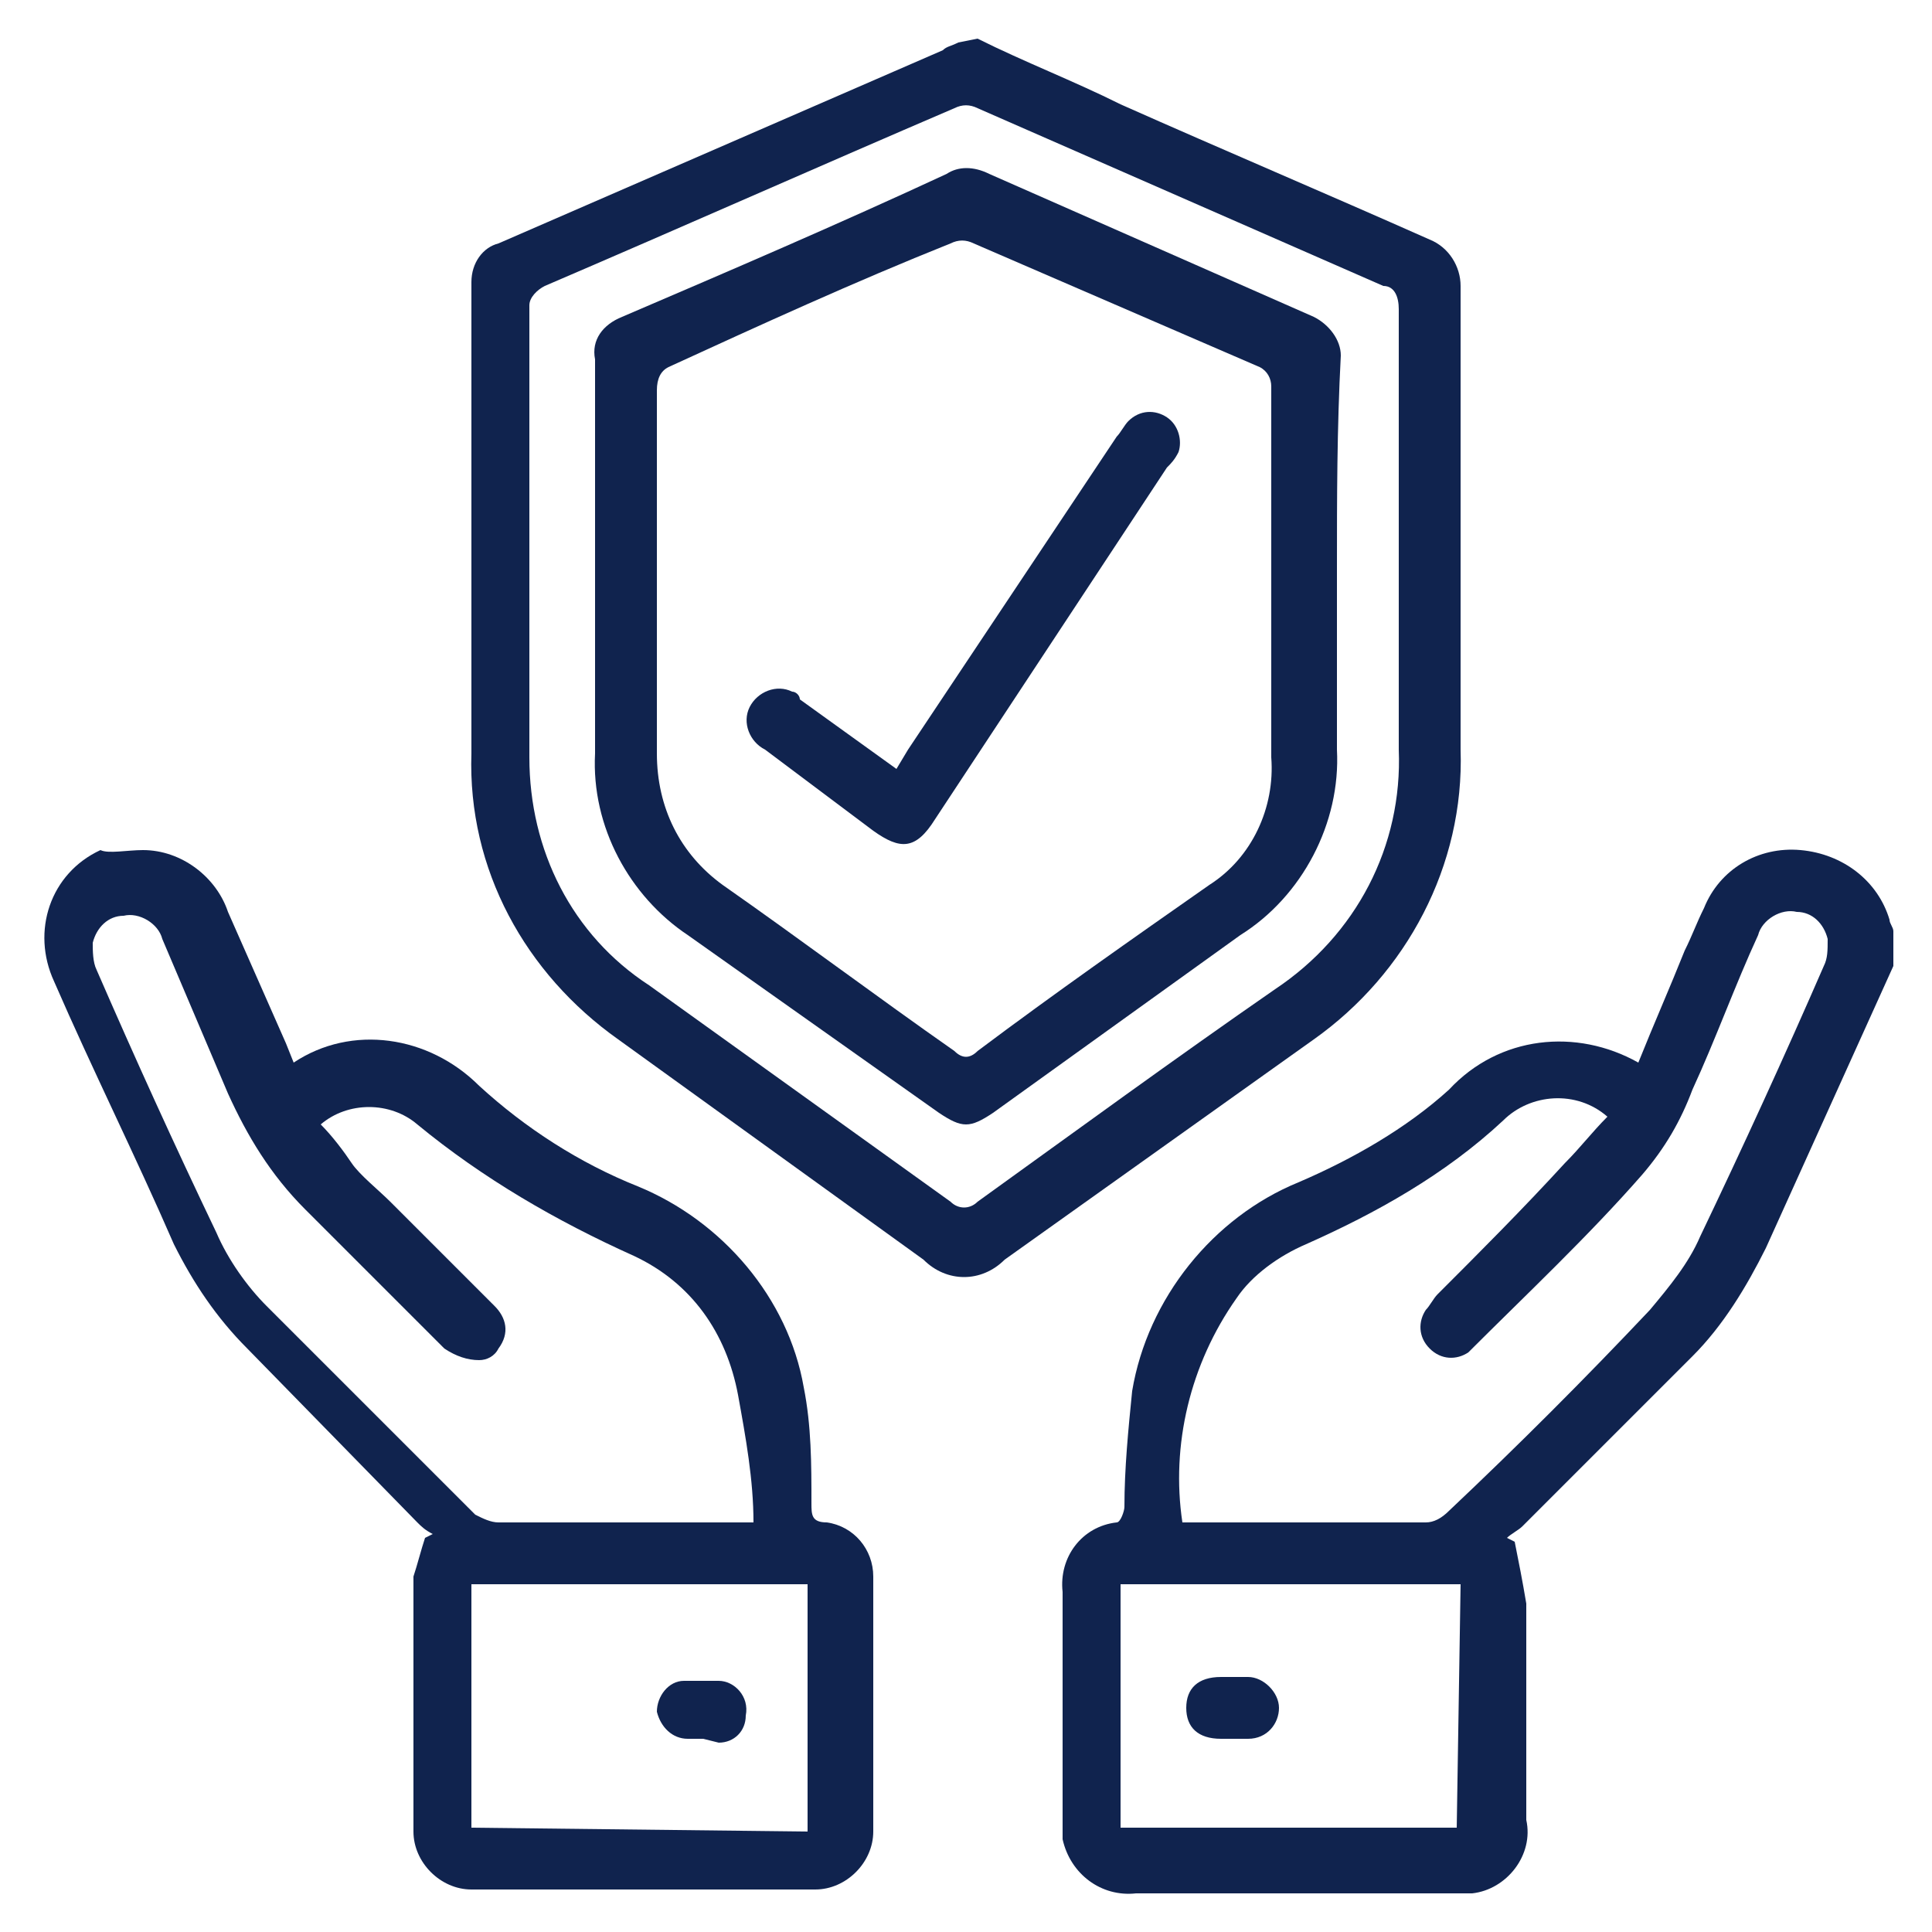 <?xml version="1.0" encoding="utf-8"?>
<!-- Generator: Adobe Illustrator 26.2.1, SVG Export Plug-In . SVG Version: 6.00 Build 0)  -->
<svg version="1.1" id="Layer_1" xmlns="http://www.w3.org/2000/svg" xmlns:xlink="http://www.w3.org/1999/xlink" x="0px" y="0px"
	 viewBox="0 0 50 50" style="enable-background:new 0 0 50 50;" xml:space="preserve">
<style type="text/css">
	.st0{fill:#10234E;}
</style>
<path class="st0" d="M49,25l-3.3,7.3c-0.5,1-1.1,2-1.9,2.8l-4.4,4.4c-0.1,0.1-0.3,0.2-0.4,0.3l0.2,0.1c0.1,0.5,0.2,1,0.3,1.6
	c0,1.9,0,3.8,0,5.6c0.2,0.9-0.5,1.8-1.4,1.9c-0.2,0-0.4,0-0.5,0h-8.2c-0.9,0.1-1.7-0.5-1.9-1.4c0-0.2,0-0.3,0-0.5v-5.9
	c-0.1-0.9,0.5-1.7,1.4-1.8c0.1,0,0.2-0.3,0.2-0.4c0-1,0.1-2,0.2-3c0.4-2.4,2.1-4.5,4.3-5.4c1.4-0.6,2.8-1.4,3.9-2.4
	c1.3-1.4,3.3-1.6,4.9-0.7c0.4-1,0.8-1.9,1.2-2.9c0.2-0.4,0.3-0.7,0.5-1.1c0.4-1,1.4-1.6,2.5-1.5c1.1,0.1,2,0.8,2.3,1.8
	c0,0.1,0.1,0.2,0.1,0.3L49,25z M30.6,39.4h0.3c2,0,4,0,6,0c0.2,0,0.4-0.1,0.6-0.3c1.8-1.7,3.5-3.4,5.2-5.2c0.5-0.6,1-1.2,1.3-1.9
	c1.1-2.3,2.2-4.7,3.2-7c0.1-0.2,0.1-0.4,0.1-0.7c-0.1-0.4-0.4-0.7-0.8-0.7c-0.4-0.1-0.9,0.2-1,0.6c-0.6,1.3-1.1,2.7-1.7,4
	c-0.3,0.8-0.7,1.5-1.3,2.2c-1.4,1.6-3,3.1-4.5,4.6l0,0c-0.3,0.2-0.7,0.2-1-0.1c-0.3-0.3-0.3-0.7-0.1-1c0.1-0.1,0.2-0.3,0.3-0.4
	c1.1-1.1,2.2-2.2,3.3-3.4c0.4-0.4,0.7-0.8,1.1-1.2c-0.8-0.7-2-0.6-2.7,0.1c-1.5,1.4-3.3,2.4-5.1,3.2c-0.7,0.3-1.4,0.8-1.8,1.4
	C30.8,35.3,30.3,37.4,30.6,39.4z M37.8,41H29v6.3h8.7L37.8,41z"/>
<path class="st0" d="M25.3,1c1.2,0.6,2.5,1.1,3.7,1.7c2.7,1.2,5.3,2.3,8,3.5c0.5,0.2,0.8,0.7,0.8,1.2c0,4,0,8,0,12
	c0.1,3-1.4,5.8-3.8,7.5L26,32.6c-0.6,0.6-1.5,0.6-2.1,0L16,26.9c-2.4-1.7-3.9-4.4-3.8-7.4c0-4.1,0-8.1,0-12.2c0-0.5,0.3-0.9,0.7-1
	l11.5-5c0.1-0.1,0.2-0.1,0.4-0.2L25.3,1z M36.2,14.1c0-2,0-4,0-6.1c0-0.3-0.1-0.6-0.4-0.6L25.3,2.8c-0.2-0.1-0.4-0.1-0.6,0
	c-3.5,1.5-7.1,3.1-10.6,4.6c-0.2,0.1-0.4,0.3-0.4,0.5c0,3.9,0,7.8,0,11.7c0,2.4,1.1,4.6,3.1,5.9l7.8,5.6c0.2,0.2,0.5,0.2,0.7,0
	c2.5-1.8,5.1-3.7,7.7-5.5c2.1-1.4,3.3-3.7,3.2-6.2L36.2,14.1z"/>
<path class="st0" d="M7.6,27.5c1.5-1,3.5-0.7,4.8,0.6c1.2,1.1,2.6,2,4.1,2.6c2.2,0.9,3.9,2.9,4.3,5.2c0.2,1,0.2,2,0.2,3
	c0,0.3,0,0.5,0.4,0.5c0.7,0.1,1.2,0.7,1.2,1.4c0,2.2,0,4.4,0,6.6c0,0.8-0.7,1.5-1.5,1.5c0,0,0,0,0,0h-8.9c-0.8,0-1.5-0.7-1.5-1.5
	c0,0,0,0,0,0c0-2.2,0-4.4,0-6.6c0.1-0.3,0.2-0.7,0.3-1l0.2-0.1c-0.2-0.1-0.3-0.2-0.4-0.3l-4.4-4.5c-0.8-0.8-1.4-1.7-1.9-2.7
	c-1-2.3-2.1-4.5-3.1-6.8c-0.6-1.3-0.1-2.8,1.2-3.4C2.8,22.1,3.3,22,3.7,22c1,0,1.9,0.7,2.2,1.6L7.4,27L7.6,27.5z M19.5,39.4
	c0-1.1-0.2-2.2-0.4-3.3c-0.3-1.6-1.2-2.9-2.7-3.6c-2-0.9-3.9-2-5.6-3.4c-0.7-0.6-1.8-0.6-2.5,0c0.3,0.3,0.6,0.7,0.8,1s0.7,0.7,1,1
	c0.9,0.9,1.8,1.8,2.7,2.7c0.3,0.3,0.4,0.7,0.1,1.1c-0.1,0.2-0.3,0.3-0.5,0.3c-0.3,0-0.6-0.1-0.9-0.3c-1.2-1.2-2.4-2.4-3.6-3.6
	c-0.9-0.9-1.5-1.9-2-3l-1.7-4c-0.1-0.4-0.6-0.7-1-0.6c-0.4,0-0.7,0.3-0.8,0.7c0,0.2,0,0.5,0.1,0.7c1,2.3,2,4.5,3.1,6.8
	c0.3,0.7,0.8,1.4,1.3,1.9c1.8,1.8,3.6,3.6,5.4,5.4c0.2,0.1,0.4,0.2,0.6,0.2c1.9,0,3.8,0,5.8,0L19.5,39.4z M20.9,47.4V41h-8.7v6.3
	L20.9,47.4z"/>
<path class="st0" d="M31.8,45h-0.2c-0.6,0-0.9-0.3-0.9-0.8s0.3-0.8,0.9-0.8c0.2,0,0.5,0,0.7,0c0.4,0,0.8,0.4,0.8,0.8c0,0,0,0,0,0
	c0,0.4-0.3,0.8-0.8,0.8c0,0,0,0,0,0C32,45,31.9,45,31.8,45L31.8,45z"/>
<path class="st0" d="M34.6,14.7c0,1.6,0,3.2,0,4.7c0.1,1.9-0.9,3.8-2.5,4.8l-6.4,4.6c-0.6,0.4-0.8,0.4-1.4,0l-6.5-4.6
	c-1.5-1-2.5-2.8-2.4-4.7c0-3.4,0-6.8,0-10.2c-0.1-0.5,0.2-0.9,0.7-1.1c2.8-1.2,5.6-2.4,8.4-3.7c0.3-0.2,0.7-0.2,1.1,0l8.4,3.7
	c0.4,0.2,0.7,0.6,0.7,1C34.6,11.1,34.6,12.9,34.6,14.7z M17,15c0,1.5,0,3,0,4.5c0,1.4,0.6,2.6,1.7,3.4c2,1.4,4,2.9,6,4.3
	c0.2,0.2,0.4,0.2,0.6,0c0,0,0,0,0,0c2-1.5,4-2.9,6-4.3c1.1-0.7,1.7-2,1.6-3.3c0-3.2,0-6.4,0-9.6c0-0.2-0.1-0.4-0.3-0.5l-7.4-3.2
	c-0.2-0.1-0.4-0.1-0.6,0c-2.5,1-4.9,2.1-7.3,3.2C17.1,9.6,17,9.8,17,10.1C17,11.7,17,13.3,17,15z"/>
<path class="st0" d="M18.2,45c-0.1,0-0.3,0-0.4,0c-0.4,0-0.7-0.3-0.8-0.7c0-0.4,0.3-0.8,0.7-0.8c0,0,0,0,0,0c0.3,0,0.6,0,0.9,0
	c0.4,0,0.8,0.4,0.7,0.9c0,0.4-0.3,0.7-0.7,0.7L18.2,45L18.2,45z"/>
<path class="st0" d="M23.2,19.9l0.3-0.5c1.8-2.7,3.6-5.4,5.4-8.1c0.1-0.1,0.2-0.3,0.3-0.4c0.3-0.3,0.7-0.3,1-0.1
	c0.3,0.2,0.4,0.6,0.3,0.9c-0.1,0.2-0.2,0.3-0.3,0.4l-6,9.1c-0.5,0.8-0.9,0.8-1.6,0.3l-2.8-2.1c-0.4-0.2-0.6-0.7-0.4-1.1
	c0.2-0.4,0.7-0.6,1.1-0.4c0.1,0,0.2,0.1,0.2,0.2L23.2,19.9z"/>
</svg>
